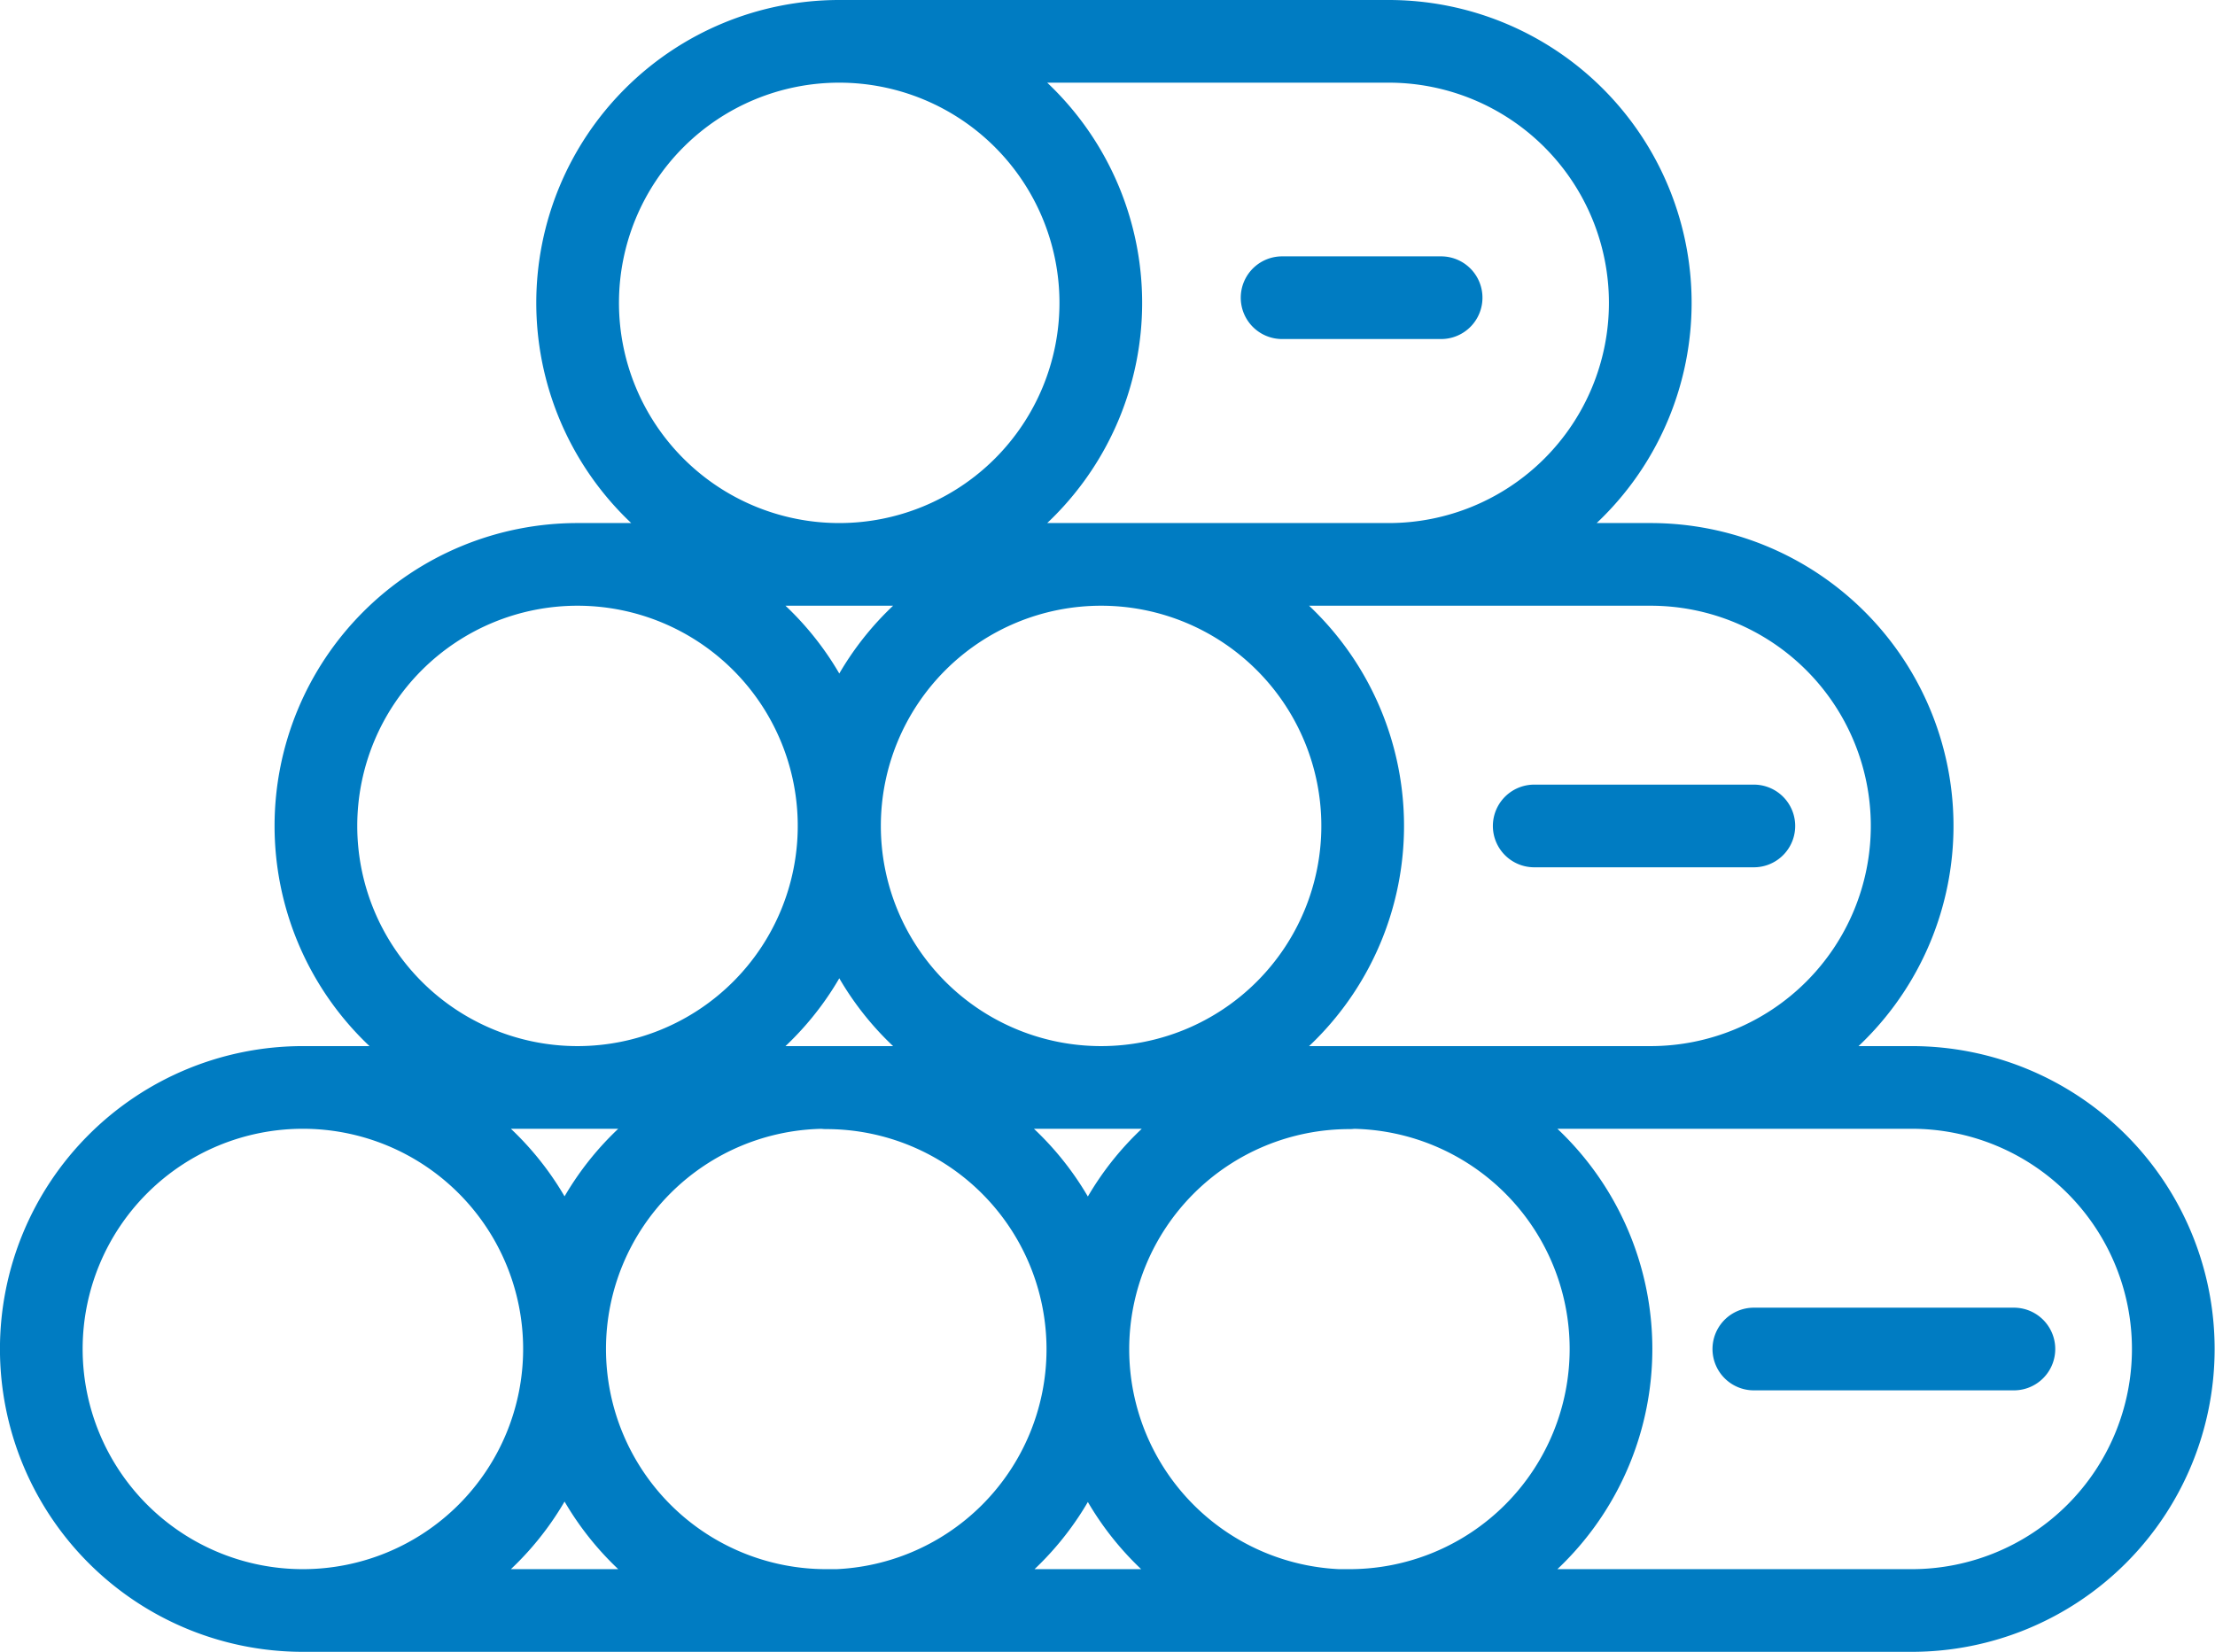 <svg xmlns="http://www.w3.org/2000/svg" width="26.787" height="19.981" viewBox="0 0 26.787 19.981">
  <path id="Lead-Pig-Ingot" d="M7.163,28.26a3.163,3.163,0,1,0,0-6.327m0,6.327a3.163,3.163,0,0,1,0-6.327m0,6.327h6.645M7.163,21.933h6.645m-3.324,0a3.163,3.163,0,1,0,0-6.327m0,6.327a3.163,3.163,0,0,1,0-6.327m0,6.327H17.13m-6.645-6.327H17.13m-.314,6.327a3.163,3.163,0,1,0,0-6.327m0,6.327a3.163,3.163,0,1,1,0-6.327m0,6.327h6.645a3.163,3.163,0,1,0,0-6.327H16.816m-3.167,0a3.163,3.163,0,1,0,0-6.327m0,6.327a3.163,3.163,0,0,1,0-6.327m0,6.327h6.645a3.163,3.163,0,1,0,0-6.327H13.649M16.656,25.1a3.163,3.163,0,0,1-3.163,3.163M16.656,25.1a3.163,3.163,0,0,0-3.163-3.163M16.656,25.1a3.163,3.163,0,0,0,3.163,3.163M16.656,25.1a3.163,3.163,0,0,1,3.163-3.163M13.492,28.26a3.163,3.163,0,0,1,0-6.327m0,6.327h6.645m-6.645-6.327h6.645m-.318,6.327a3.163,3.163,0,0,0,0-6.327m0,6.327h6.8a3.163,3.163,0,1,0,0-6.327h-6.8m-.814-9.553h1.923m1.126,6.39H24.71m0,6.327h3.145" transform="translate(-3.5 -8.779)" fill="none" stroke="#007cc2" stroke-linecap="round" stroke-width="1"/>
</svg>
